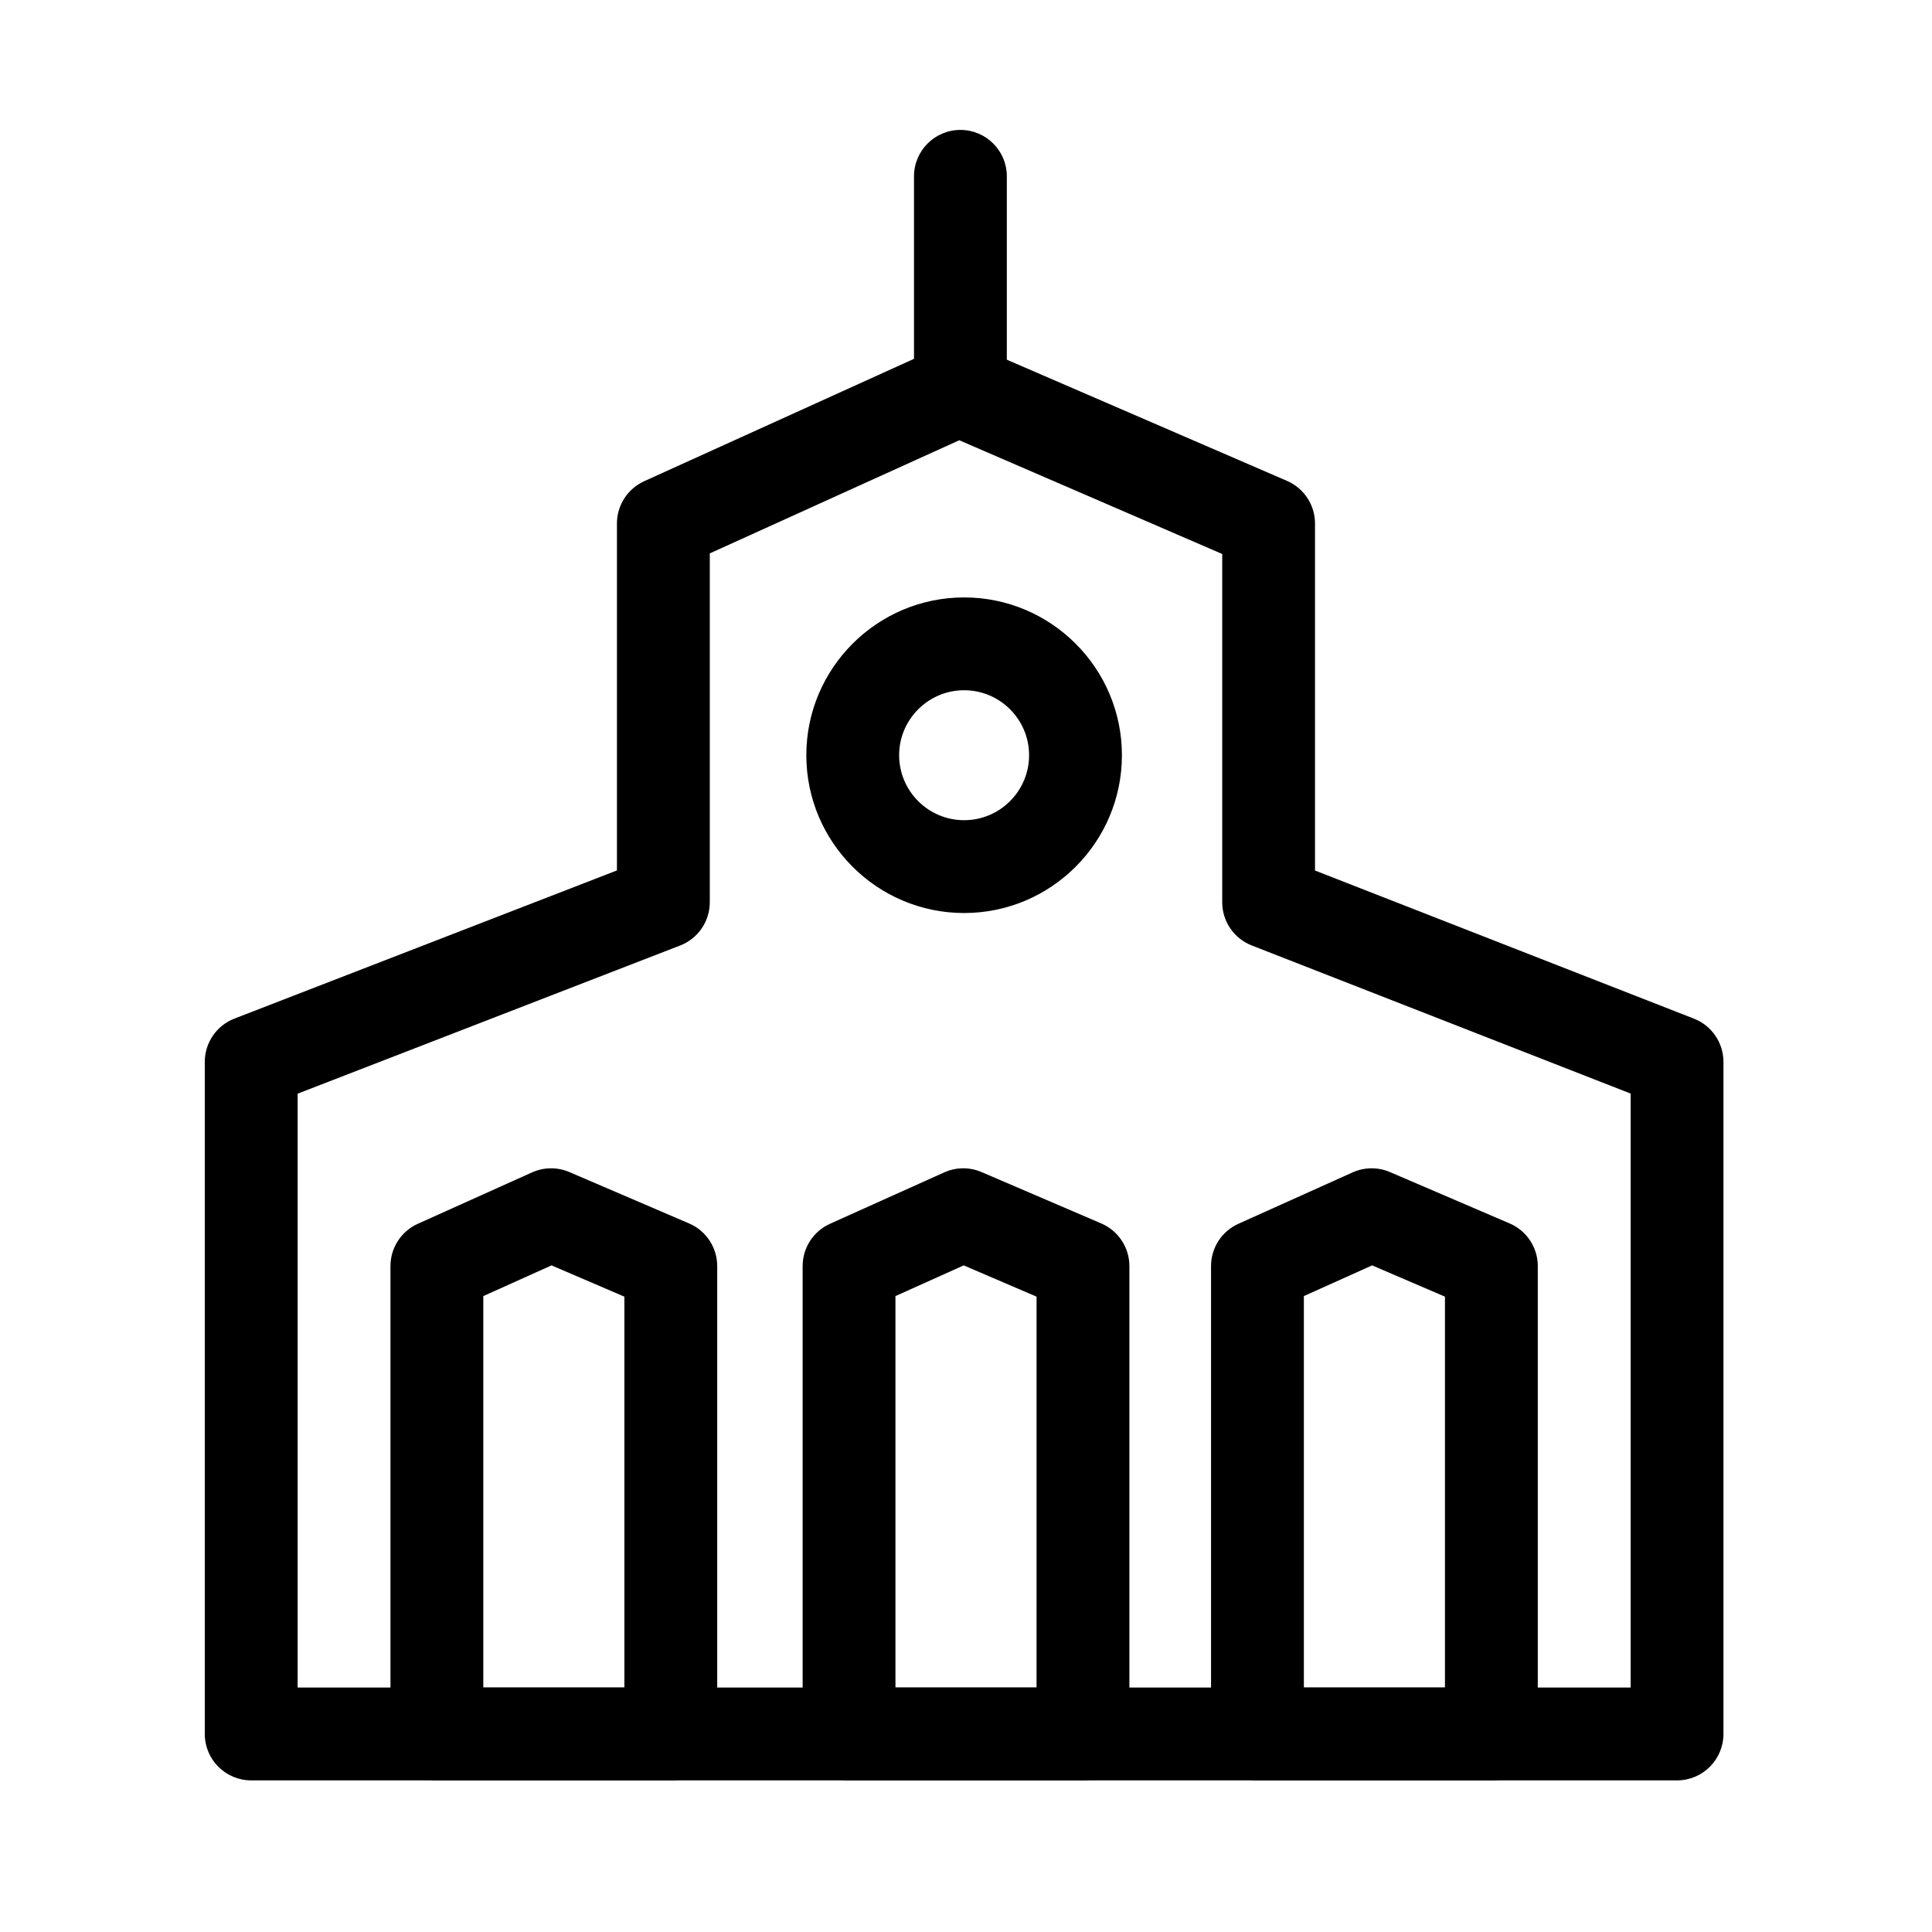 <?xml version="1.0" encoding="UTF-8"?>
<!-- Uploaded to: SVG Repo, www.svgrepo.com, Generator: SVG Repo Mixer Tools -->
<svg fill="#000000" width="800px" height="800px" version="1.1" viewBox="144 144 512 512" xmlns="http://www.w3.org/2000/svg">
 <g>
  <path d="m588.43 615.82h-377.86c-6.793 0-12.301-5.508-12.301-12.301v-178.11c0-5.078 3.121-9.637 7.856-11.469l101.37-39.266v-91.945c0-4.828 2.824-9.207 7.219-11.203l78.293-35.512c3.16-1.434 6.777-1.465 9.965-0.086l82.102 35.512c4.5 1.949 7.418 6.383 7.418 11.289v91.969l100.42 39.254c4.719 1.844 7.82 6.391 7.82 11.457v178.11c-0.004 6.793-5.512 12.301-12.305 12.301zm-365.55-24.602h353.26v-157.41l-100.42-39.254c-4.719-1.844-7.82-6.391-7.82-11.457v-92.285l-69.684-30.141-66.113 29.984v92.441c0 5.078-3.121 9.637-7.856 11.469l-101.37 39.27z"/>
  <path d="m431 615.82h-61.992c-6.793 0-12.301-5.508-12.301-12.301v-123.99c0-4.84 2.84-9.23 7.254-11.215l30.266-13.617c3.141-1.414 6.731-1.445 9.898-0.086l31.727 13.617c4.519 1.941 7.449 6.383 7.449 11.301v124c-0.004 6.789-5.508 12.297-12.301 12.297zm-49.695-24.602h37.391l0.004-103.59-19.309-8.289-18.086 8.137z"/>
  <path d="m539.23 615.82h-61.992c-6.793 0-12.301-5.508-12.301-12.301v-123.99c0-4.84 2.84-9.23 7.254-11.215l30.266-13.617c3.141-1.414 6.731-1.445 9.898-0.086l31.727 13.617c4.519 1.941 7.449 6.383 7.449 11.301v124c0 6.789-5.508 12.297-12.301 12.297zm-49.691-24.602h37.391v-103.59l-19.309-8.289-18.082 8.137z"/>
  <path d="m321.77 615.82h-61.992c-6.793 0-12.301-5.508-12.301-12.301v-123.99c0-4.84 2.84-9.23 7.254-11.215l30.266-13.617c3.141-1.414 6.731-1.445 9.898-0.086l31.727 13.617c4.519 1.941 7.449 6.383 7.449 11.301v124c0 6.789-5.508 12.297-12.301 12.297zm-49.691-24.602h37.391v-103.59l-19.309-8.289-18.082 8.137z"/>
  <path d="m399.5 385.96c-23.059 0-41.816-18.758-41.816-41.816 0-23.059 18.758-41.82 41.816-41.82s41.82 18.762 41.82 41.82c0 23.059-18.762 41.816-41.82 41.816zm0-59.039c-9.492 0-17.219 7.723-17.219 17.219 0 9.492 7.723 17.219 17.219 17.219s17.219-7.723 17.219-17.219c0-9.492-7.723-17.219-17.219-17.219z"/>
  <path d="m398.52 259.12c-6.793 0-12.301-5.508-12.301-12.301v-56.09c0-6.793 5.508-12.301 12.301-12.301 6.793 0 12.301 5.508 12.301 12.301v56.09c0 6.797-5.508 12.301-12.301 12.301z"/>
 </g>
</svg>
